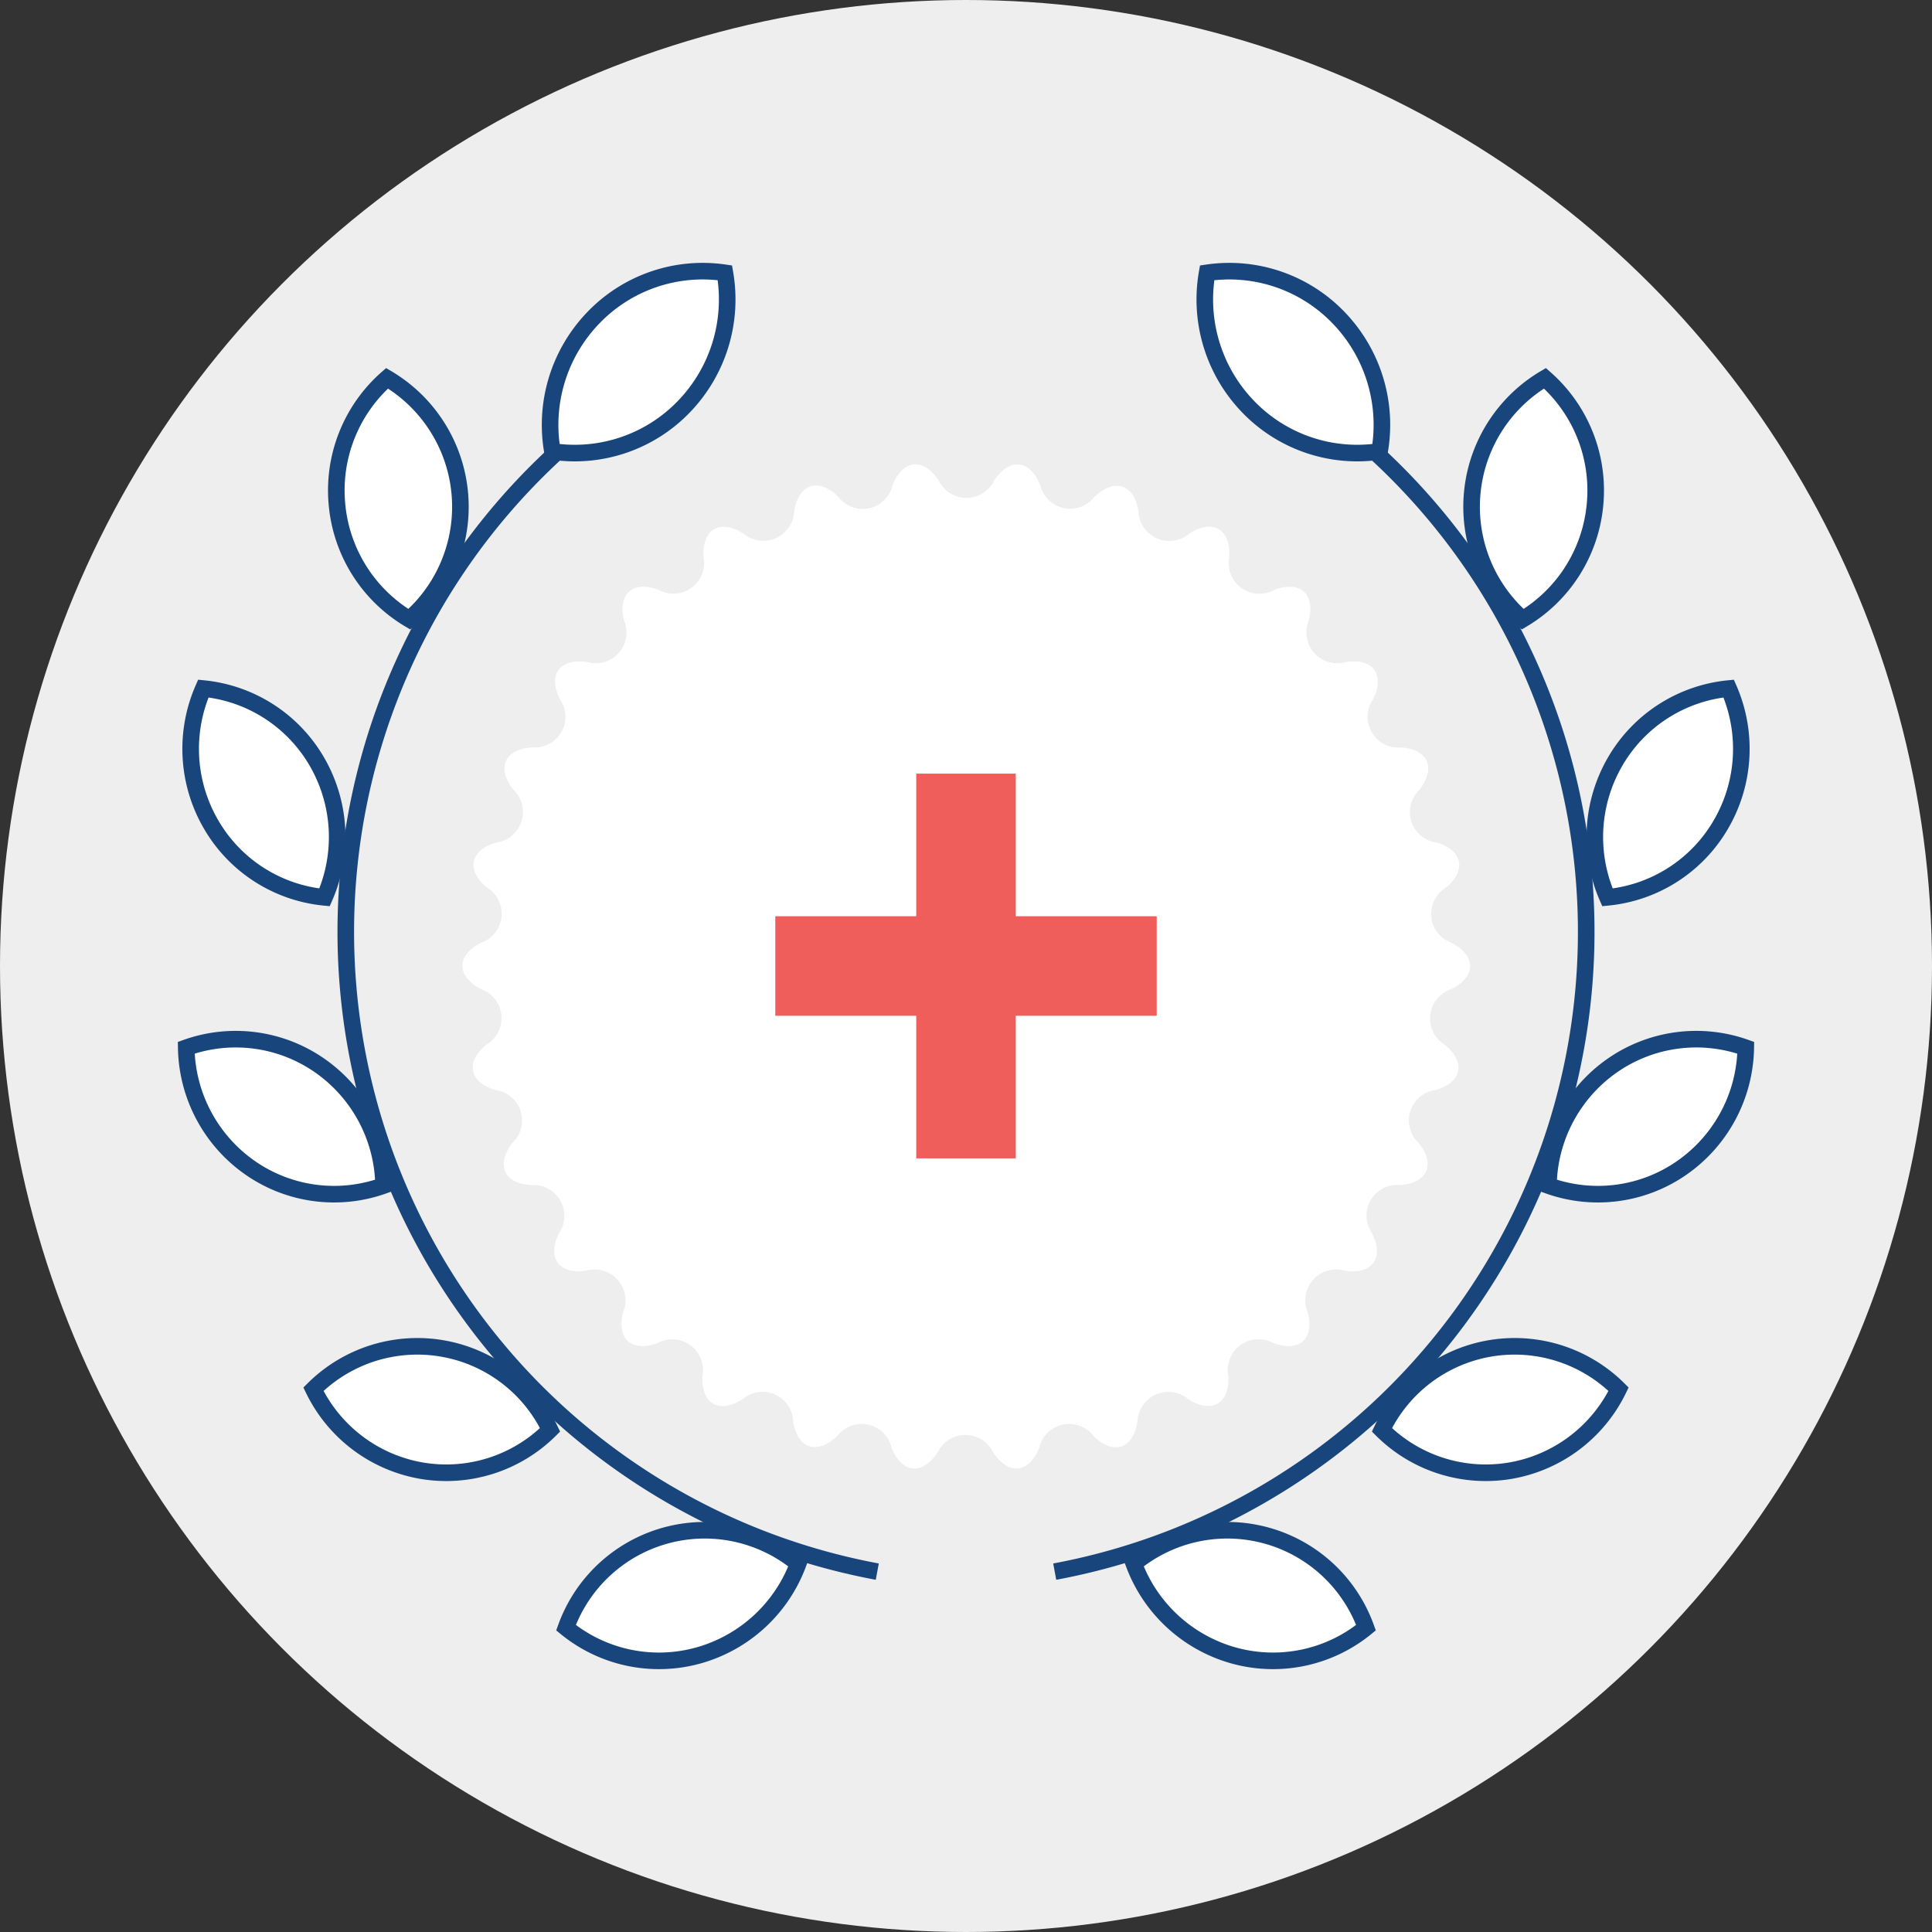 <svg id="icons" xmlns="http://www.w3.org/2000/svg" viewBox="0 0 116.5 116.5"><rect x="0" y="0" width="116.5" height="116.5" fill="#333333" stroke="none"/><defs><style>.cls-1{fill:#eee;}.cls-2,.cls-4{fill:#fff;}.cls-3,.cls-5{fill:none;}.cls-3,.cls-4{stroke:#18457b;}.cls-5{stroke:#f05e5c;stroke-width:6px;}</style></defs><title>ic_MemberPrograms</title><circle class="cls-1" cx="58.25" cy="58.25" r="58.25"/><path class="cls-2" d="M87.53,59.64c1.49-.77,1.49-2,0-2.79a1.85,1.85,0,0,1-.35-3.32c1.3-1.06,1-2.29-.58-2.73a1.85,1.85,0,0,1-1-3.18c1-1.31.53-2.45-1.14-2.55a1.85,1.85,0,0,1-1.67-2.89c.75-1.5,0-2.52-1.64-2.26a1.86,1.86,0,0,1-2.24-2.48c.43-1.62-.51-2.46-2.07-1.87a1.85,1.85,0,0,1-2.71-2c.08-1.67-1-2.3-2.42-1.39a1.86,1.86,0,0,1-3.06-1.36c-.27-1.65-1.46-2-2.65-.86a1.86,1.86,0,0,1-3.27-.69c-.61-1.56-1.86-1.69-2.78-.3a1.86,1.86,0,0,1-3.35,0c-.92-1.4-2.17-1.27-2.78.3a1.85,1.85,0,0,1-3.27.69c-1.19-1.18-2.39-.79-2.66.86a1.86,1.86,0,0,1-3.05,1.36c-1.41-.91-2.5-.28-2.42,1.39a1.85,1.85,0,0,1-2.7,2c-1.57-.59-2.5.25-2.08,1.87a1.85,1.85,0,0,1-2.23,2.48c-1.66-.25-2.4.76-1.64,2.26a1.85,1.85,0,0,1-1.67,2.89c-1.67.1-2.19,1.24-1.14,2.55a1.86,1.86,0,0,1-1,3.18c-1.62.44-1.88,1.67-.58,2.73A1.85,1.85,0,0,1,29,56.85c-1.49.77-1.49,2,0,2.79A1.86,1.86,0,0,1,29.32,63c-1.3,1.06-1,2.29.58,2.73a1.85,1.85,0,0,1,1,3.18c-1,1.31-.54,2.46,1.14,2.55a1.86,1.86,0,0,1,1.67,2.9c-.75,1.49,0,2.51,1.64,2.26a1.86,1.86,0,0,1,2.23,2.49c-.43,1.62.51,2.46,2.08,1.87a1.86,1.86,0,0,1,2.7,2c-.08,1.67,1,2.3,2.42,1.39a1.85,1.85,0,0,1,3.05,1.36c.27,1.65,1.46,2,2.66.86a1.85,1.85,0,0,1,3.27.7c.61,1.56,1.86,1.69,2.78.29a1.86,1.86,0,0,1,3.35,0c.92,1.4,2.17,1.27,2.78-.29a1.85,1.85,0,0,1,3.27-.7c1.19,1.18,2.38.79,2.65-.86a1.86,1.86,0,0,1,3.06-1.36c1.41.9,2.5.28,2.42-1.39a1.86,1.86,0,0,1,2.71-2c1.57.59,2.5-.25,2.07-1.87a1.86,1.86,0,0,1,2.24-2.49c1.66.26,2.39-.76,1.64-2.26a1.85,1.85,0,0,1,1.67-2.9c1.67-.1,2.19-1.24,1.14-2.55a1.85,1.85,0,0,1,1-3.18c1.62-.44,1.88-1.67.58-2.73A1.86,1.86,0,0,1,87.53,59.64Z"/><path class="cls-3" d="M52.9,94.77a39.24,39.24,0,0,1-18.77-68"/><path class="cls-4" d="M35.78,19.16a9.3,9.3,0,0,0-2.47,8.06,9.13,9.13,0,0,0,7.93-2.7,9.3,9.3,0,0,0,2.47-8.07A9.14,9.14,0,0,0,35.78,19.16Z"/><path class="cls-4" d="M20.32,30.42a9,9,0,0,0,4.36,6.92,9,9,0,0,0-1.34-14.53A9,9,0,0,0,20.32,30.42Z"/><path class="cls-4" d="M12.72,49.7a8.9,8.9,0,0,0,6.85,4.41,9.06,9.06,0,0,0-.46-8.18,8.92,8.92,0,0,0-6.85-4.41A9.05,9.05,0,0,0,12.72,49.7Z"/><path class="cls-4" d="M15.07,70.41a8.85,8.85,0,0,0,8.06,1.08,9,9,0,0,0-3.84-7.23,8.86,8.86,0,0,0-8.06-1.08A9,9,0,0,0,15.07,70.41Z"/><path class="cls-4" d="M25.41,88.68a8.87,8.87,0,0,0,7.76-2.46A8.88,8.88,0,0,0,18.9,83.77,8.93,8.93,0,0,0,25.41,88.68Z"/><path class="cls-4" d="M42.13,99.82a9,9,0,0,0,6-5.53,8.89,8.89,0,0,0-14,3.86A8.86,8.86,0,0,0,42.13,99.82Z"/><path class="cls-3" d="M63.6,94.77a39.24,39.24,0,0,0,18.77-68"/><path class="cls-4" d="M80.72,19.16a9.3,9.3,0,0,1,2.47,8.06,9.13,9.13,0,0,1-7.93-2.7,9.3,9.3,0,0,1-2.47-8.07A9.14,9.14,0,0,1,80.72,19.16Z"/><path class="cls-4" d="M96.18,30.42a9,9,0,0,1-4.36,6.92,9,9,0,0,1,1.34-14.53A9,9,0,0,1,96.18,30.42Z"/><path class="cls-4" d="M103.78,49.7a8.9,8.9,0,0,1-6.85,4.41,9.06,9.06,0,0,1,.46-8.18,8.92,8.92,0,0,1,6.85-4.41A9.05,9.05,0,0,1,103.78,49.7Z"/><path class="cls-4" d="M101.43,70.41a8.85,8.85,0,0,1-8.06,1.08,9,9,0,0,1,3.84-7.23,8.86,8.86,0,0,1,8.06-1.08A9,9,0,0,1,101.43,70.41Z"/><path class="cls-4" d="M91.09,88.68a8.87,8.87,0,0,1-7.76-2.46A8.88,8.88,0,0,1,97.6,83.77,8.93,8.93,0,0,1,91.09,88.68Z"/><path class="cls-4" d="M74.37,99.82a9,9,0,0,1-6-5.53,8.89,8.89,0,0,1,14,3.86A8.86,8.86,0,0,1,74.37,99.82Z"/><line class="cls-5" x1="58.25" y1="69.85" x2="58.25" y2="46.65"/><line class="cls-5" x1="46.75" y1="58.25" x2="69.75" y2="58.25"/></svg>